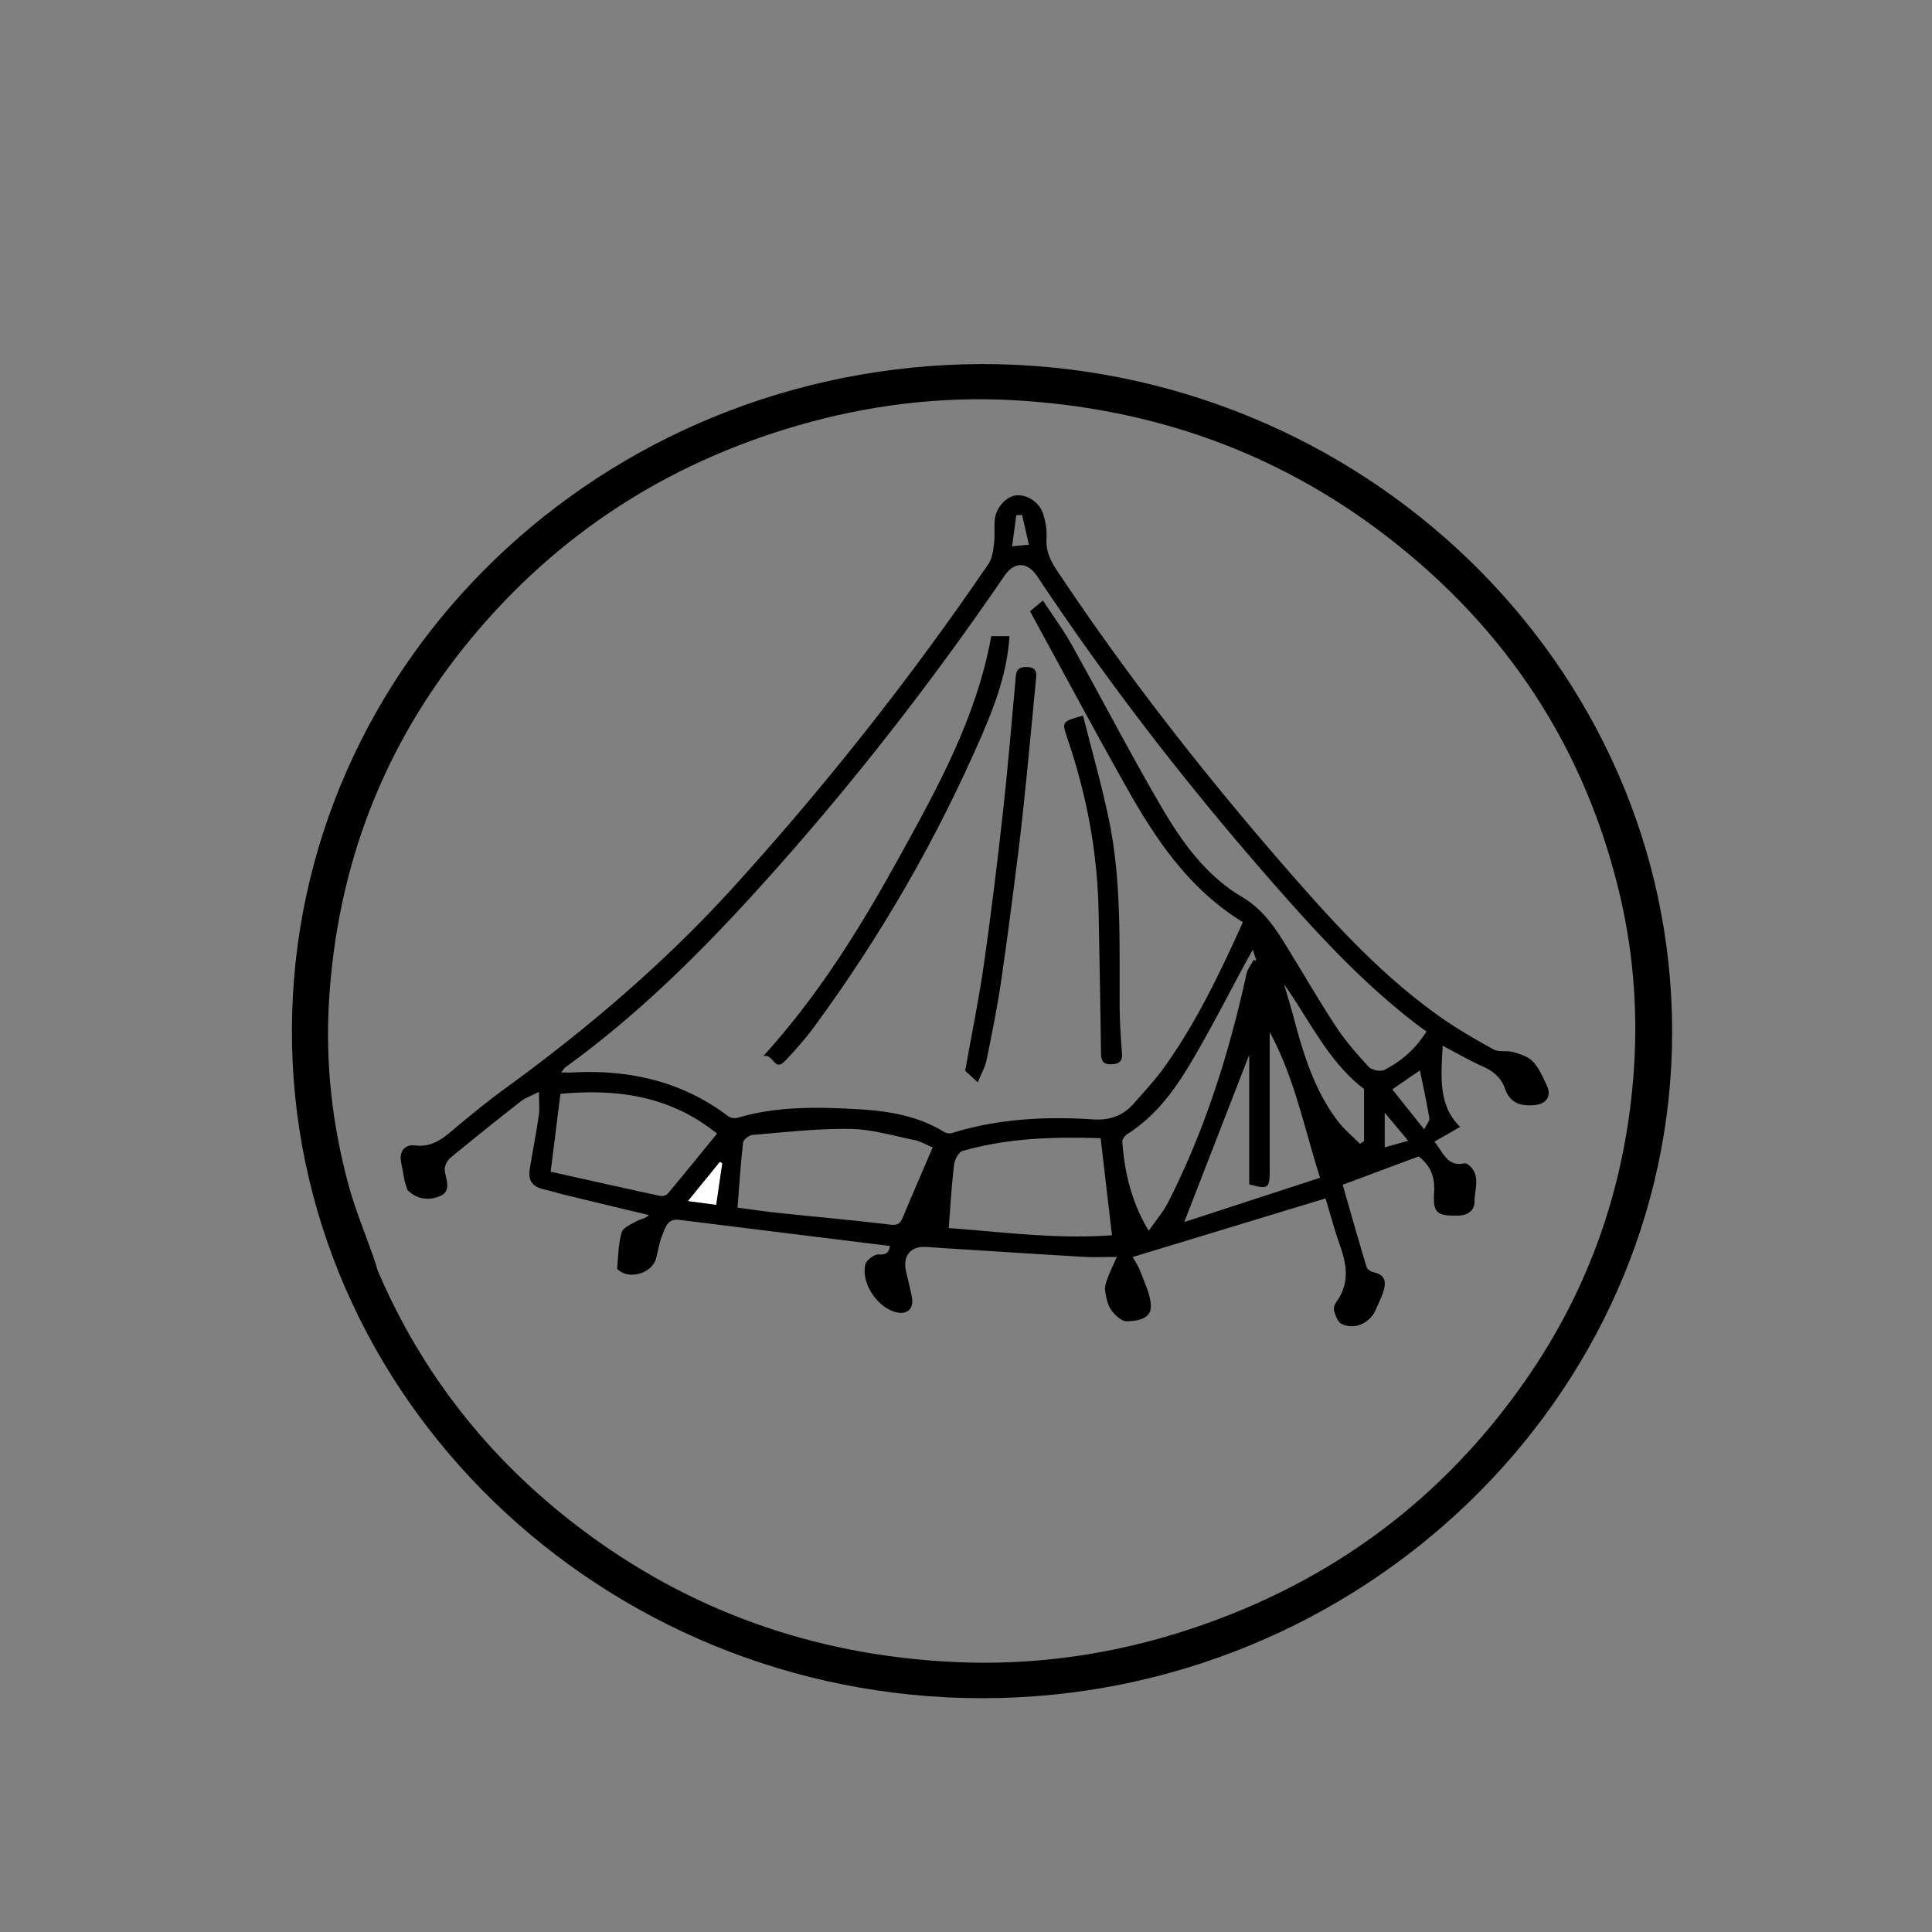 <?xml version="1.0" encoding="UTF-8"?>
<svg data-bbox="214.154 267.06 1012.535 978.748" viewBox="0 0 1417.32 1417.32" xmlns="http://www.w3.org/2000/svg" data-type="color">
    <rect x="0" y="0" width="1417.32" height="1417.32" fill="#808080" stroke="none"/>
    <g>
        <path d="M720.407 267.06c278.358.01 506.347 220.62 506.282 489.898-.065 268.261-228.672 488.987-506.315 488.85-278.953-.146-507.182-220.746-506.217-490.83.954-269.047 227.22-487.09 506.25-487.918ZM273.979 922.248c.694 2.064 1.388 4.128 2.081 6.203.358 1.268.575 2.577 1.084 3.782 32.036 74.976 81.18 137.588 146.974 187.764 80.528 61.408 172.57 94.18 274.791 99.22 60.136 2.965 118.906-5.605 176.017-24.705 102.633-34.334 184.04-95.375 244.414-182.211 46.368-66.688 72.137-140.48 78.772-220.83 3.73-45.158.704-89.707-9.475-133.545-25.054-107.748-82.61-196.428-172.19-265.107-80.073-61.387-171.909-93.762-273.675-99.252-53.5-2.892-106.221 3.71-157.576 18.597-96.519 27.975-176.407 80.09-239.427 156.102-64.429 77.71-98.351 166.84-104.39 265.872-2.786 45.619 2.277 90.828 14.257 135.053 4.867 18 12.153 35.382 18.343 53.057z" fill="#000000" data-color="1"/>
        <path d="M529.9 853.32c-1.48 10.11-2.95 20.23-4.47 30.59-7.06-.94-12.95-1.71-20.84-2.76 8.26-10.16 15.85-19.49 23.43-28.82.63.33 1.25.66 1.88.99z" fill="#ffffff" data-color="2"/>
        <path d="M296.94 866.92c-.88-4.64-1.69-9.3-2.64-13.93-1.63-7.87 2.21-13.65 10.17-12.69 10.93 1.32 18.47-3.51 26.2-10 13.11-11.01 26.34-21.95 40.18-32.01 60.33-43.86 116.79-92.03 167.04-147.33a2175.298 2175.298 0 0 0 187.23-237.25c2.75-4.03 3.43-9.76 4.09-14.83.73-5.63.05-11.43.5-17.11.71-8.93 7.95-17.24 15.42-18.29 8-1.13 17.63 5.02 20.24 13.86 1.59 5.39 2.74 11.26 2.37 16.8-.61 9.05 2.18 16.13 7.18 23.65 50.79 76.44 107.18 148.6 167.33 217.76 34.56 39.73 69.95 78.96 113.26 109.73 12.76 9.07 26.4 17.01 40.13 24.55 4.03 2.22 9.98.63 14.69 2.02 5.1 1.51 10.98 3.35 14.34 7.04 4.56 5 7.48 11.69 10.32 18.01 3.27 7.29-.8 13-8.91 13.77-10.04.95-18.16-1.02-21.95-11.9-2.72-7.8-8.33-12.85-16.09-16.28-9.72-4.29-18.94-9.71-29.69-15.33-1.12 22.49-3.48 43.63 12.81 59.52-6.21 3.58-12.11 6.98-18.86 10.86 6.7 8.26 9.43 18.32 21.54 15.99.87-.17 2.06 0 2.75.5 10.23 7.41 5.12 18.09 5.14 27.34.02 6.67-4.88 10.28-12.26 10.41-15.31.26-18.39-1.85-17.41-17.13.69-10.77-2.13-19.1-11.32-26.3-18.07 6.74-36.64 13.67-55.74 20.8 6.14 21.34 11.66 40.95 17.57 60.44.52 1.71 3.38 3.4 5.41 3.83 8.19 1.73 9.01 7.13 6.99 13.63-1.49 4.81-3.82 9.36-5.83 14-4.18 9.69-15.77 14.87-25.01 10.12-2.85-1.47-4.52-6.3-5.51-9.92-.55-2.01.93-5.04 2.32-7.04 9.02-13.02 7.1-26.33 2.19-40.21-4.29-12.13-7.6-24.61-10.7-34.84-47.08 14.3-93.42 28.38-141.52 43 1.33 2.44 4.16 6.45 5.79 10.9 3.07 8.38 7.6 17.04 7.54 25.55-.08 9.28-10.43 10.5-17.57 10.69-3.85.1-8.88-4.55-11.5-8.35-2.73-3.95-3.76-9.39-4.45-14.33-.42-3 .88-6.41 2-9.41 1.8-4.83 4.09-9.47 6.57-15.11-9.94 0-17.1.36-24.23-.06-34.48-2.04-68.94-4.28-103.41-6.45-4.43-.28-8.86-.69-13.3-.85-10.3-.38-16.05 6.78-13.83 17.25 1.44 6.78 3.41 13.45 4.54 20.27 1.33 8.03-3.8 12.35-11.7 10.39-13.59-3.38-25.66-21.05-22.58-34.86.72-3.23 6.49-7.71 9.67-7.5 6.22.4 7.71-1.98 8.38-6.25-51.79-6.41-103.27-12.76-154.74-19.18-8.7-1.08-10.02 6.08-12.26 11.36-2.31 5.46-3.01 11.58-4.66 17.34-2.87 9.99-18.03 15.02-26.49 8.87-.76-.55-2.01-1.38-1.95-1.98.85-8.84.86-17.96 3.35-26.35 1.08-3.65 7.13-6.13 11.3-8.43 2.57-1.42 5.88-1.51 8.58-4.3-20.62-4.96-41.25-9.89-61.87-14.88-4.59-1.11-9.09-2.59-13.7-3.6-10.16-2.24-13.26-6.47-11.59-16.37 2.16-12.79 4.6-25.53 6.46-38.36.7-4.79.11-9.77.11-17.15-6.15 3.13-10.05 4.39-13.08 6.77-17.47 13.7-34.84 27.52-51.93 41.68-2.35 1.95-4.45 6.19-4.09 9.05.85 6.83 5.03 15.07-3.06 18.73-7.98 3.6-17.29 3.05-24.34-4.35-.65-2.03-1.29-4-1.93-5.97zm749.55-110.27c-1.17-.8-2.25-1.48-3.27-2.24-39.7-29.55-73.23-65.59-105.72-102.48-63.76-72.4-122.94-148.4-176.35-228.82-7.38-11.12-16.98-11.39-24.37-.57-53.92 78.88-112.55 154.09-176.49 225.07-44.43 49.32-91.28 96.16-145.33 135.21-1.05.76-1.71 2.04-3.28 3.97 3.59 0 5.8.1 8-.02 41.81-2.27 80.53 6.37 114.54 32.09 1.66 1.26 4.81 1.75 6.84 1.15 28.82-8.54 58.38-7.95 87.8-6.31 22.07 1.23 44.04 4.59 63.55 16.59 1.58.97 4.14 1.48 5.85.95 33.75-10.54 68.47-12.31 103.32-10.06 12.79.83 22.25-2.66 30.25-11.75 7.53-8.55 15.39-16.91 22.02-26.14 23.71-33.02 41.06-69.5 57.94-106.78-38.94-23.89-63.27-59.7-84.69-97.67-24.2-42.89-47.39-86.35-71.5-130.44 1.93-1.59 5.23-4.32 9.51-7.86 7.4 11.31 14.95 21.5 21.09 32.47 22.06 39.47 42.88 79.64 65.66 118.68 15.05 25.79 32.76 50.58 58.95 66.09 13.63 8.08 22.12 19.09 29.92 31.53 13.11 20.91 25.34 42.39 38.83 63.04 7.05 10.79 15.65 20.66 24.39 30.18 2.23 2.43 8.64 3.84 11.46 2.42 12.52-6.31 23.04-15.36 31.08-28.3zM684.2 841.77c-5.02-2.1-8.91-4.5-13.11-5.35-15.71-3.19-31.5-8-47.31-8.24-23.87-.36-47.8 2.44-71.66 4.38-2.56.21-6.72 3.42-6.97 5.6-1.81 15.61-2.79 31.32-4.1 47.74 9.63 1.27 19.25 2.76 28.91 3.78 27.66 2.92 55.36 5.39 82.97 8.7 5.32.64 7.41-.61 9.27-5.07 7.03-16.81 14.29-33.53 22-51.54zm11.78 59.14c39.7 2.87 79.12 8.34 119.77 5.24-2.82-24.1-5.52-47.19-8.32-71.17-34.81-1.12-68.5-.08-101.35 9.41-2.87.83-5.75 6.4-6.18 10.06-1.79 15.05-2.64 30.22-3.92 46.46zm-292-41.36c26.82 5.98 53.54 11.99 80.31 17.77 1.69.37 4.49-.37 5.54-1.63 12.15-14.51 24.07-29.21 36.19-44.03-34.66-28.12-74.15-32.96-114.9-29.23-2.37 18.92-4.62 37.01-7.14 57.12zm438.73 43.38c5.44-7.9 10.65-13.91 14.16-20.79 27.08-53.13 44.82-109.51 57.53-167.61.8-3.65 3.46-6.89 5.25-10.31l2.07.63c-.76-2.34-1.52-4.68-2.64-8.15-1.73 3.06-2.81 4.93-3.84 6.82-14.35 26.35-27.86 53.2-43.32 78.88-11.57 19.23-25.34 37.21-44.94 49.57-1.77 1.12-3.78 3.86-3.65 5.7 1.69 22.17 6.41 43.54 19.38 65.26zm125.69-38.92c-11.9-37.49-18.75-73.3-36.95-106.9 0 34.92-.01 68.22 0 101.51 0 13.25-1.01 14.02-15 10.23v-95.06c-15.62 40.19-31.44 80.93-47.68 122.71 32.84-10.71 65.95-21.51 99.63-32.49zM942.02 722.1c2.35 8.11 4.84 16.17 7.01 24.32 7.14 26.89 15.25 53.42 32.36 75.97 4.67 6.16 10.82 11.19 16.3 16.73.99-.66 1.98-1.32 2.98-1.98v-38.26c-26.13-19.83-39.83-50.34-58.65-76.78zm79.37 77.07c7.55 9.46 14.96 18.73 23.41 29.32 1.77-3.71 4.1-6.22 3.76-8.28-1.93-11.61-4.5-23.12-6.91-34.97-6.4 4.4-12.84 8.82-20.26 13.93zM529.9 853.32c-.63-.33-1.25-.66-1.88-.99-7.58 9.33-15.17 18.66-23.43 28.82 7.9 1.05 13.78 1.83 20.84 2.76 1.52-10.37 2.99-20.48 4.47-30.59zm485.94-11.62c6.25-1.75 11.03-3.09 17.2-4.82l-17.2-20.62v25.44zM754.83 399.63c-1.87-8.15-3.44-15.02-5.01-21.89-1.42.08-2.83.16-4.25.23-.99 7.29-1.99 14.58-3.1 22.77 4.6-.41 7.32-.65 12.36-1.11z" fill="#000000" data-color="1"/>
        <path d="M727.19 466.69h13.37c-1.6 25.81-10.09 49.08-19.95 71.9-32.99 76.37-74.31 147.99-123.57 215.01-6.37 8.66-13.58 16.78-20.99 24.59-8.16 8.61-8.28-5.24-16.03-3.5 41.57-45.85 72.04-95.74 100.26-146.93 28.01-50.81 56.19-101.78 66.91-161.07z" fill="#000000" data-color="1"/>
        <path d="M717.26 793.97c-4.34-3.98-7.51-6.88-9.22-8.45 4.8-26.94 10.09-52.47 13.77-78.23 5.32-37.22 9.83-74.56 14-111.92 3.54-31.75 6.12-63.61 9.08-95.42.47-5.03-.28-10.48 7.51-10.63 5.66-.1 8.33 1.68 7.74 7.65-2.36 23.94-4.5 47.9-6.92 71.83-1.98 19.52-4 39.03-6.45 58.49-3.95 31.32-7.93 62.64-12.55 93.86-2.82 19.01-6.65 37.89-10.51 56.73-1.04 5.06-3.85 9.76-6.45 16.09z" fill="#000000" data-color="1"/>
        <path d="M794.51 524.95c6.43 25.54 13.53 50.29 18.82 75.43 9.53 45.28 7.85 91.36 8.02 137.28.04 11.72.87 23.46 1.76 35.15.46 6.04-2.38 7.74-7.7 7.95-5.72.23-7.65-2.13-7.71-7.87-.4-34.58-1.12-69.16-1.74-103.74-.78-43.59-8.75-85.9-22.8-127.11-4.34-12.67-4.27-12.7 11.35-17.09z" fill="#000000" data-color="1"/>
    </g>
</svg>
